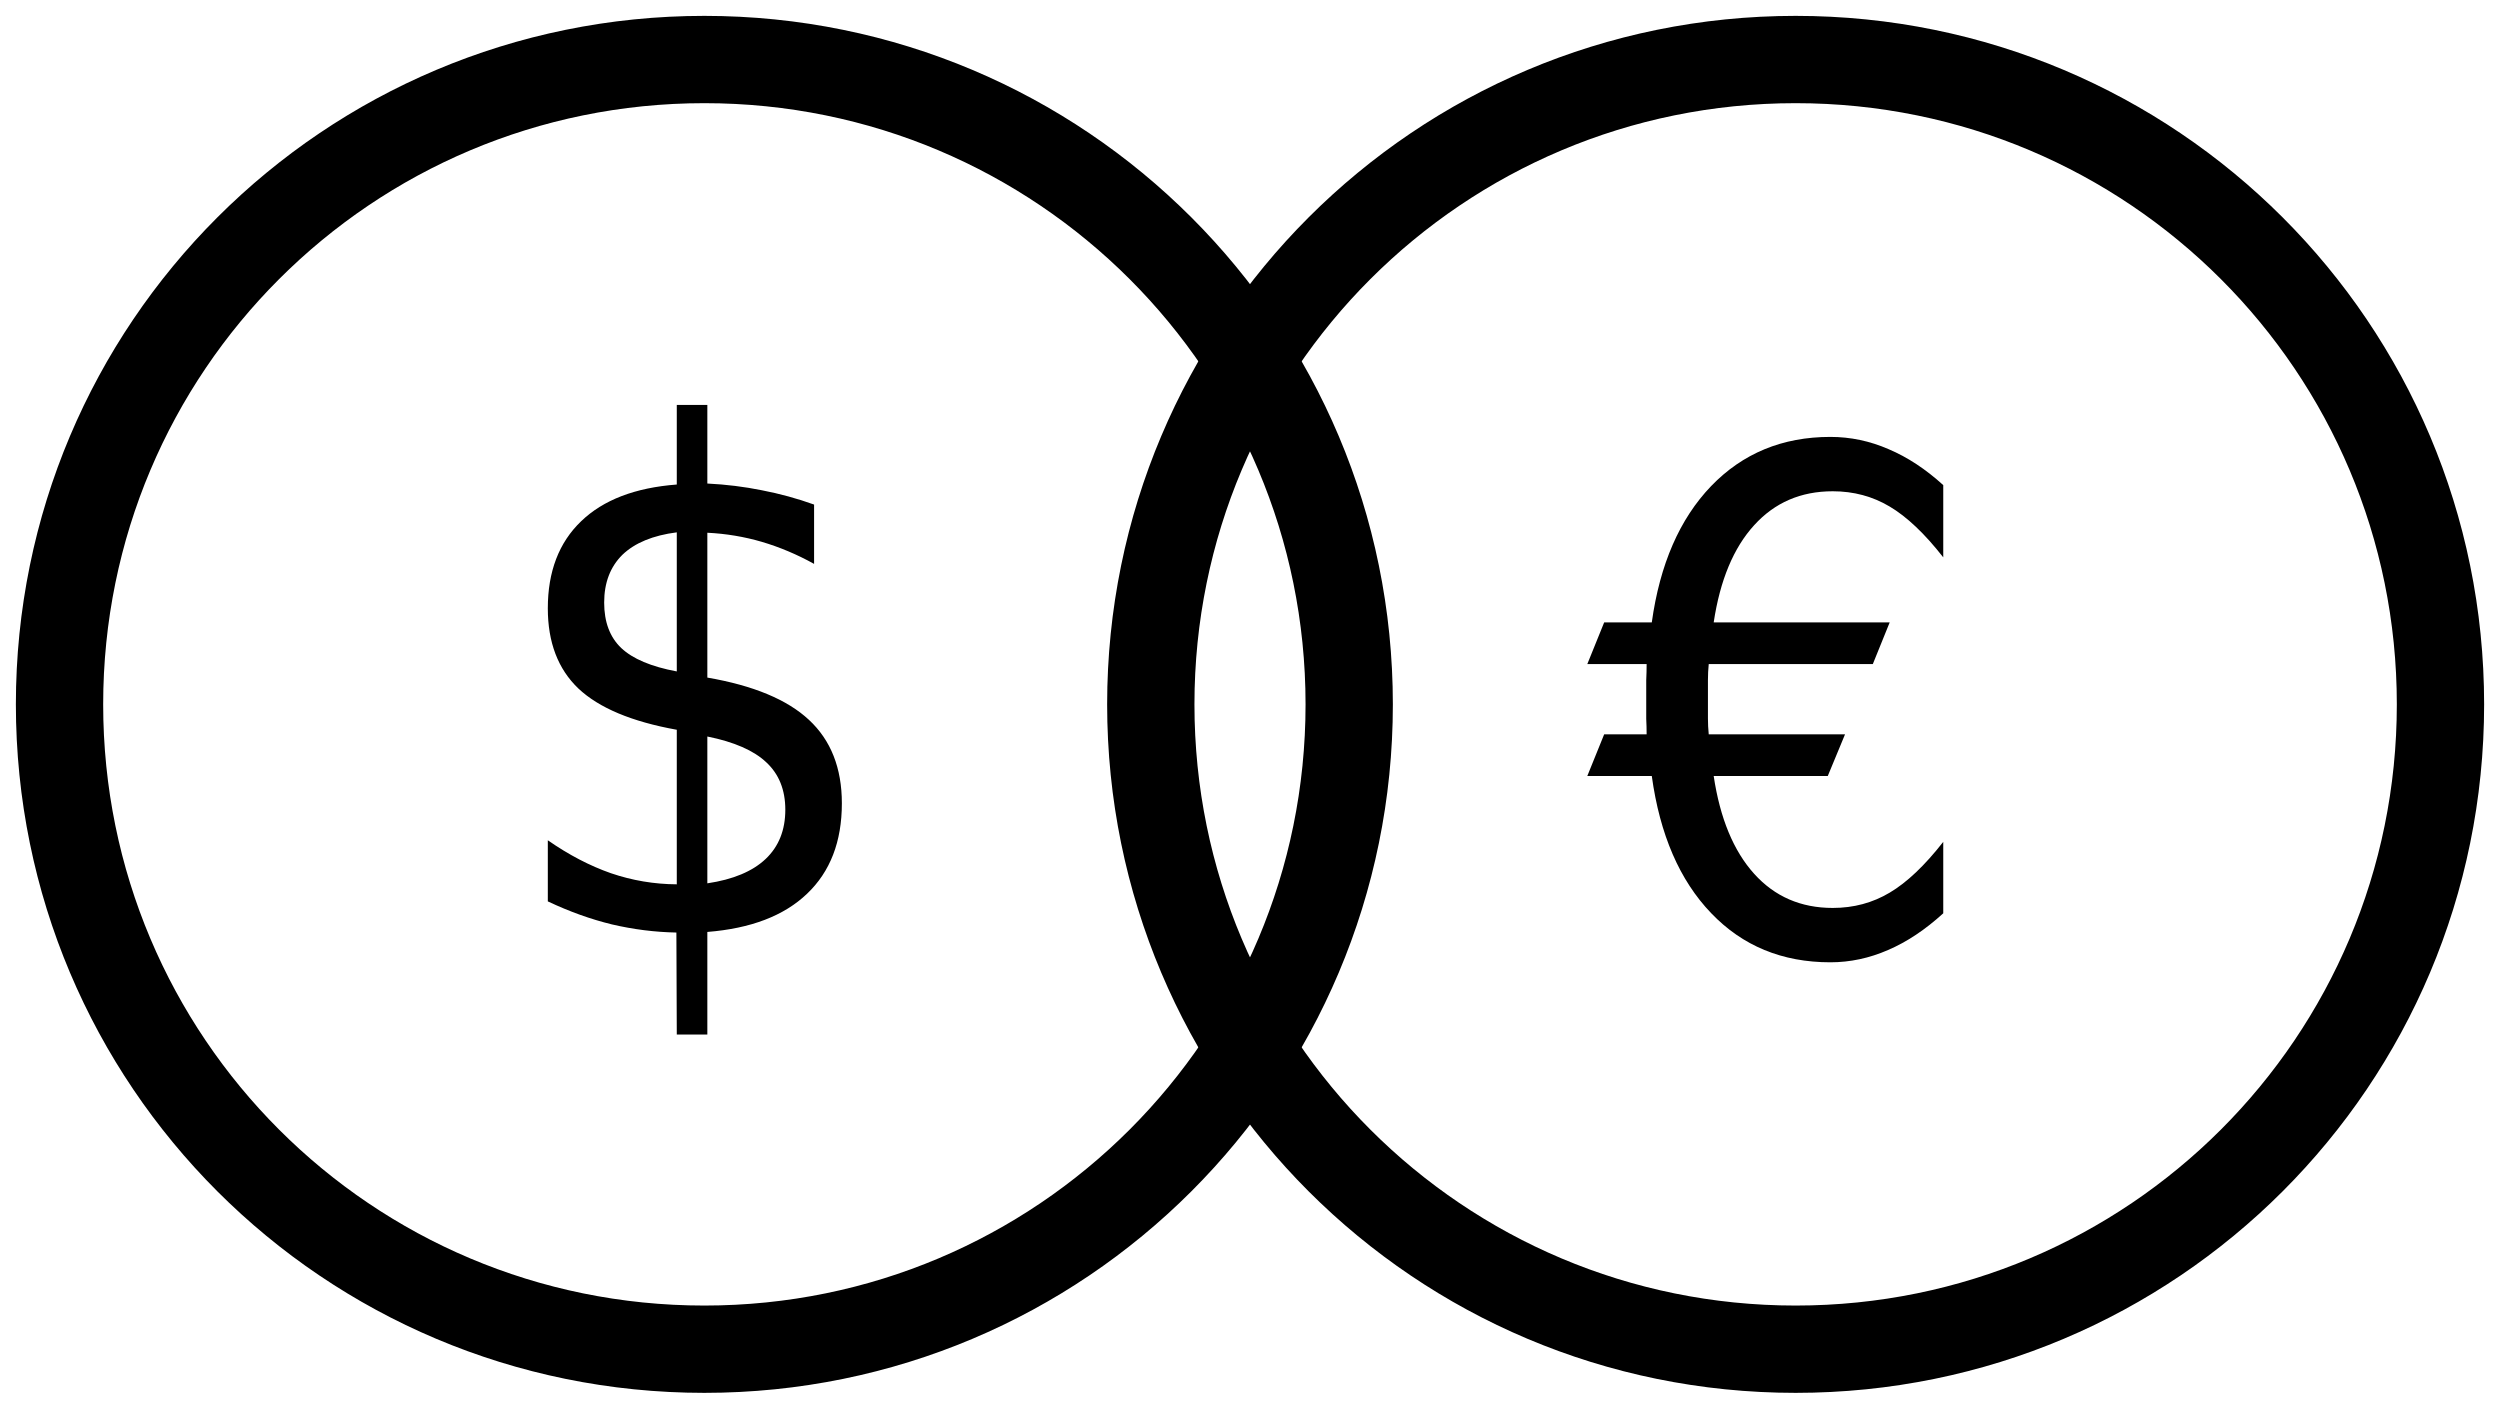 <svg xmlns="http://www.w3.org/2000/svg" viewBox="0 0 126 71" width="100%" height="100%">
	<style>
		tspan { white-space:pre }
		.shp0 { fill: none;stroke: #000000;stroke-width: 4.4 } 
	</style>
	<path class="shp0" d="M35.5 68C17.53 68 3 53.47 3 35.5C3 17.53 17.53 3 35.5 3C53.47 3 68 17.53 68 35.5C68 53.47 53.47 68 35.5 68Z" />
	<path class="shp0" d="M90.5 68C72.53 68 58 53.47 58 35.5C58 17.53 72.53 3 90.5 3C108.47 3 123 17.53 123 35.5C123 53.47 108.47 68 90.5 68Z" />
	<path fill="#000000" d="M97.94 24.45L97.94 28.09Q96.54 26.3 95.24 25.53Q93.95 24.76 92.37 24.76Q89.96 24.76 88.41 26.47Q86.85 28.18 86.37 31.37L95.24 31.37L94.39 33.47L86.12 33.47Q86.08 33.88 86.08 34.28Q86.08 34.67 86.08 35.27Q86.08 35.81 86.08 36.21Q86.08 36.6 86.12 37.01L92.99 37.01L92.12 39.11L86.37 39.11Q86.85 42.31 88.41 44.04Q89.96 45.76 92.37 45.76Q93.95 45.76 95.24 44.99Q96.54 44.22 97.94 42.43L97.94 46.03Q96.58 47.27 95.16 47.88Q93.74 48.5 92.25 48.5Q88.61 48.5 86.24 46.02Q83.86 43.54 83.25 39.11L80 39.11L80.85 37.01L82.99 37.01Q82.99 36.62 82.97 36.23Q82.97 35.81 82.97 35.27Q82.97 34.67 82.97 34.28Q82.99 33.87 82.99 33.47L80 33.47L80.85 31.37L83.25 31.37Q83.86 26.98 86.24 24.5Q88.63 22.02 92.25 22.02Q93.77 22.02 95.19 22.64Q96.61 23.24 97.94 24.45Z" />
	<path fill="#000000" d="M35.65 46.97L35.65 52.14L34.11 52.14L34.09 47Q32.47 46.97 30.84 46.59Q29.24 46.2 27.61 45.43L27.61 42.35Q29.19 43.45 30.79 44.01Q32.4 44.56 34.11 44.57L34.11 36.78Q30.71 36.17 29.15 34.7Q27.61 33.23 27.61 30.66Q27.61 27.88 29.29 26.27Q30.96 24.66 34.11 24.42L34.11 20.41L35.65 20.41L35.65 24.37Q37.07 24.44 38.4 24.71Q39.75 24.97 41.03 25.43L41.03 28.42Q39.75 27.71 38.4 27.31Q37.07 26.92 35.65 26.85L35.65 34.15Q39.13 34.75 40.77 36.28Q42.43 37.82 42.43 40.49Q42.43 43.38 40.67 45.05Q38.93 46.71 35.65 46.97ZM34.11 33.84L34.11 26.83Q32.31 27.06 31.37 27.96Q30.45 28.87 30.45 30.37Q30.45 31.84 31.31 32.66Q32.18 33.48 34.11 33.84ZM35.65 37.12L35.65 44.52Q37.6 44.23 38.59 43.29Q39.58 42.35 39.58 40.81Q39.58 39.31 38.62 38.42Q37.68 37.53 35.65 37.12Z" />
</svg>